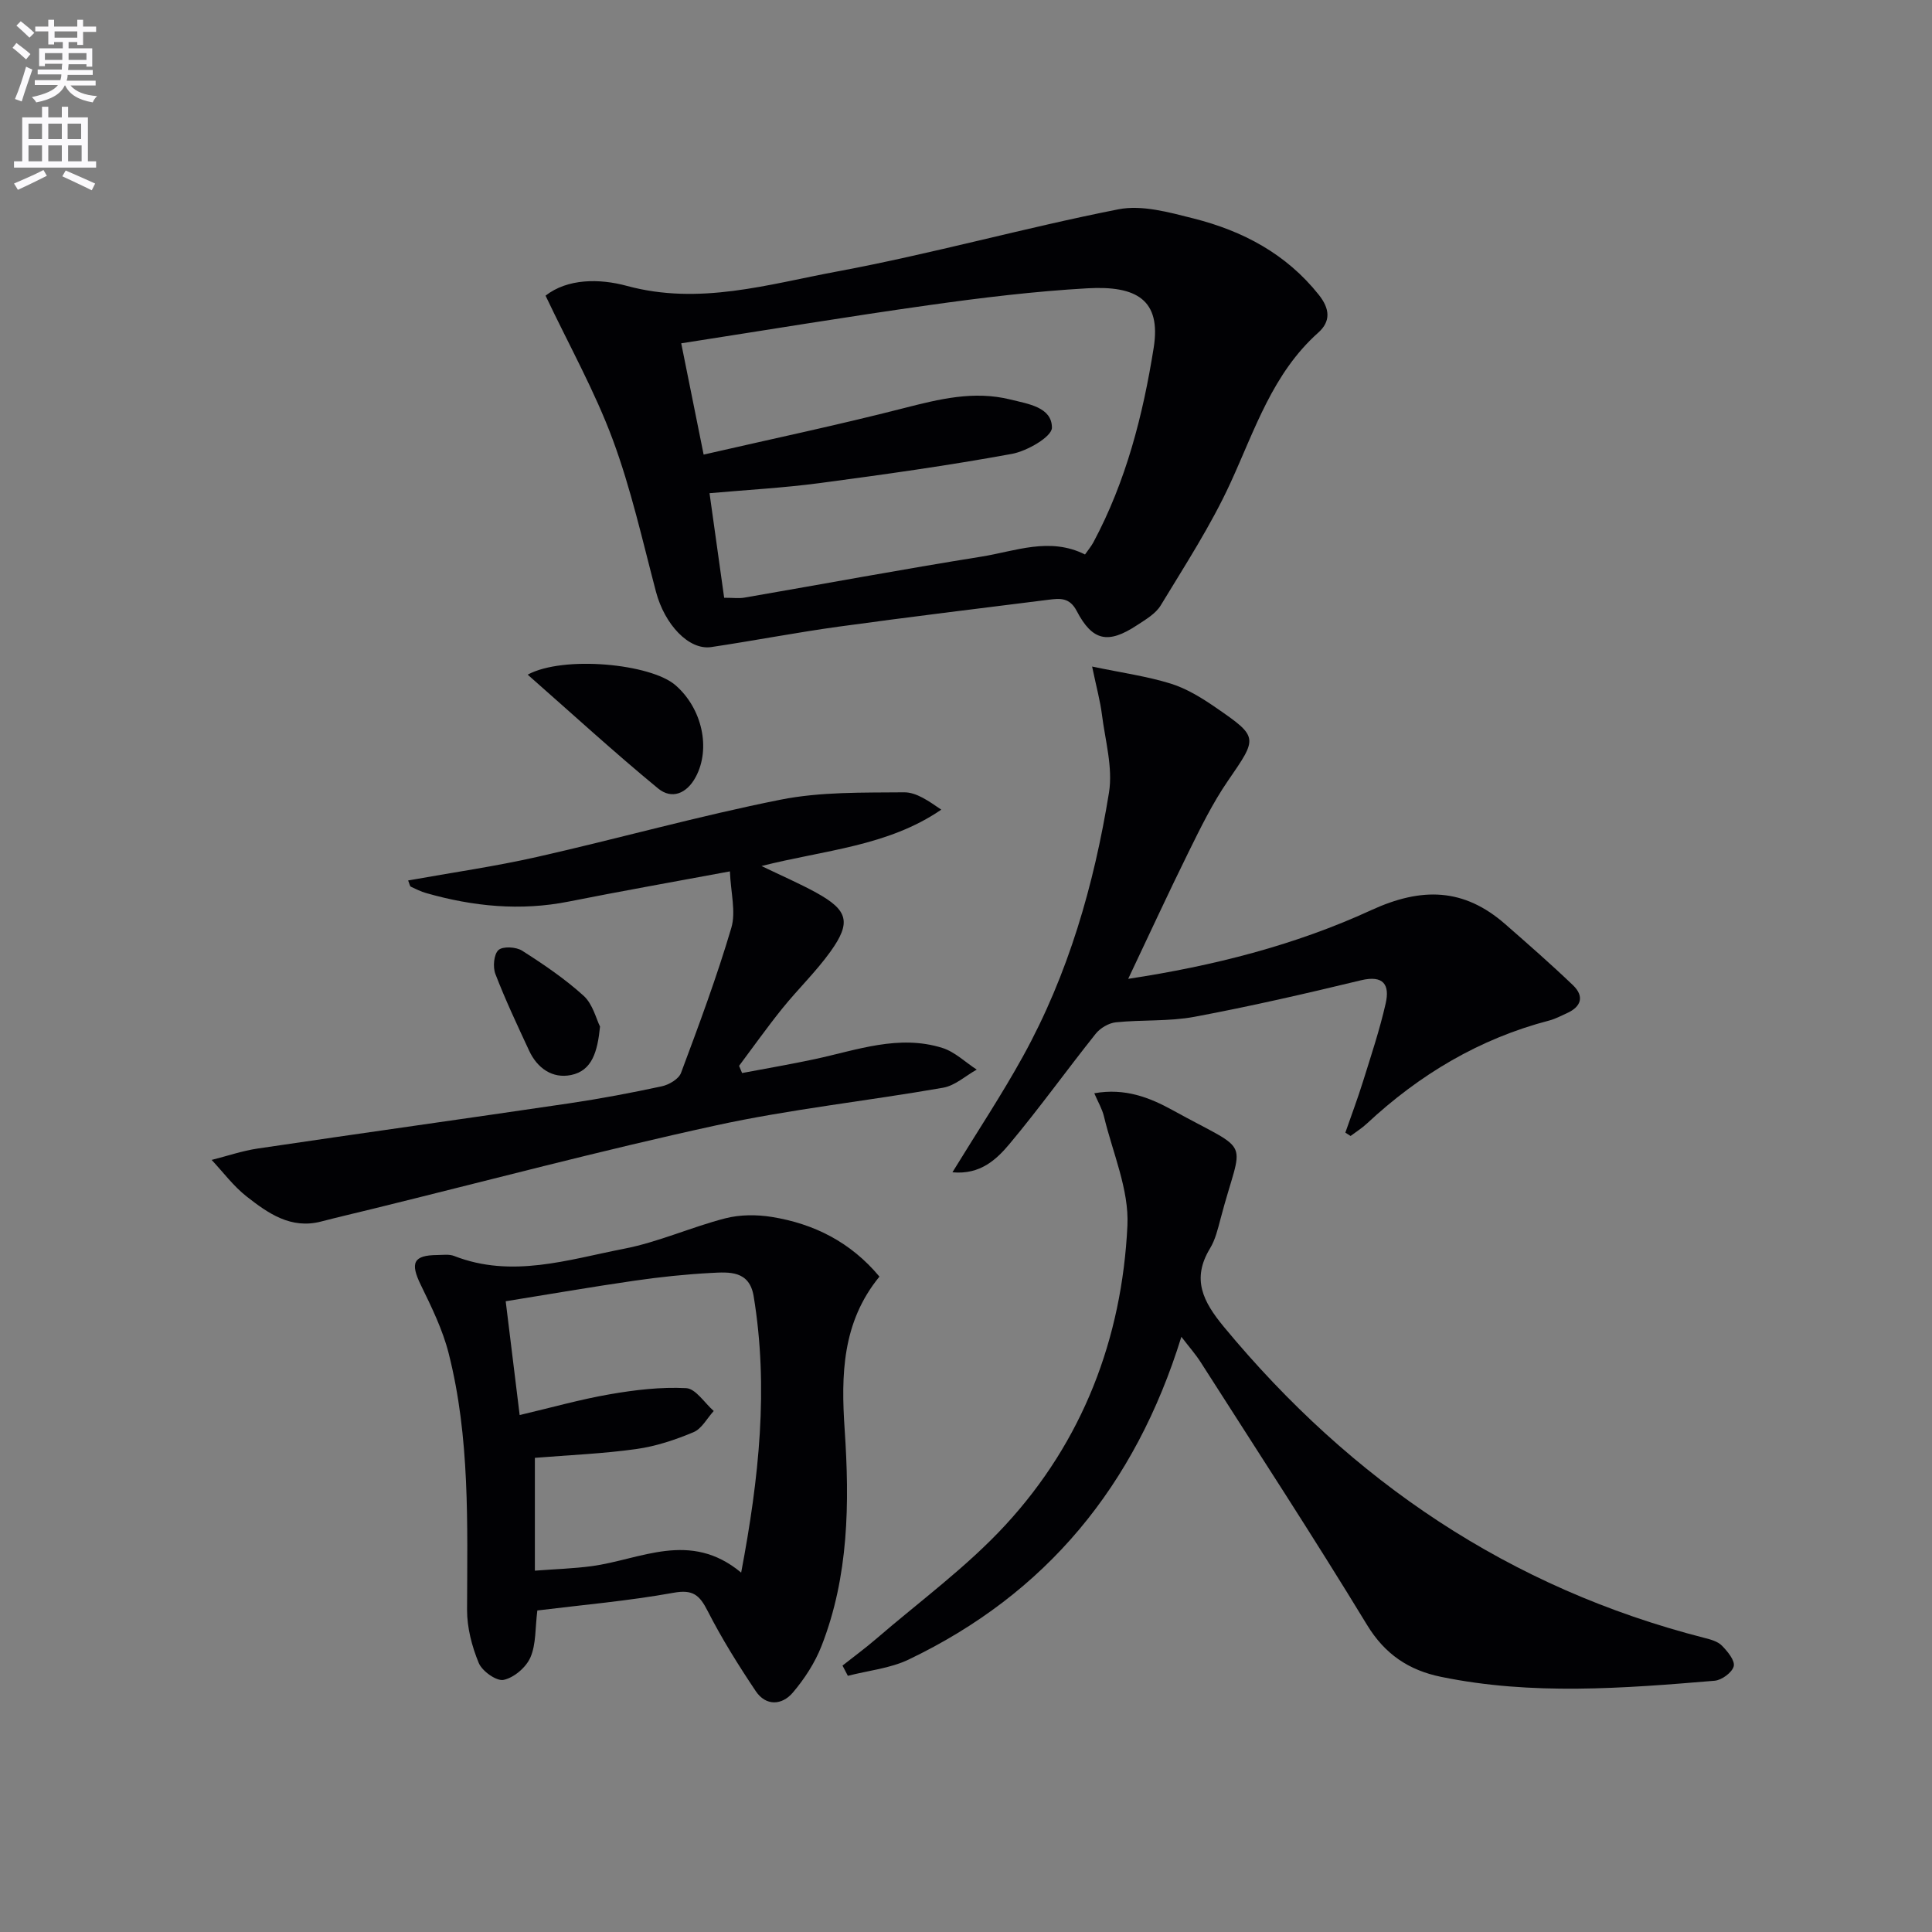 <svg enable-background="new 0 0 400 400" viewBox="0 0 400 400" xmlns="http://www.w3.org/2000/svg"><rect x="0" y="0" width="400" height="400" fill="#808080" stroke="none"/><path d="m2.6 9.9.8-1c.9.7 1.9 1.4 2.9 2.3l-.9 1.1c-1.1-1-2-1.8-2.8-2.4zm.5 10.6c.9-2.1 1.6-4.3 2.3-6.7.4.2.8.4 1.3.6-.7 2.1-1.5 4.3-2.2 6.6zm.3-15.2.9-.9c1 .8 2 1.6 2.8 2.4l-1 1c-.9-.9-1.8-1.7-2.7-2.5zm12.6-1.2h1.2v1.4h2.7v1.1h-2.7v2.7h-1.2v-.6h-1.8v1.3h4.9v3.8h-1.2v-.5h-3.7c0 .4-.1.9-.1 1.2h5.1v1h-5.2c0 .5-.1.9-.2 1.2h6v1h-5.2c1.1 1.3 2.9 2 5.5 2.2-.4.4-.7.8-.9 1.3-2.9-.5-4.8-1.6-5.7-3.5h-.1c-.8 1.7-2.7 2.9-5.9 3.5-.2-.4-.6-.8-.9-1.1 2.8-.6 4.6-1.4 5.4-2.5h-4.8v-1h5.3c.1-.3.2-.7.2-1.2h-4.9v-1h5c0-.4 0-.8.1-1.2h-3.6v.5h-1.2v-3.7h4.9v-1.3h-1.8v.5h-1.2v-2.7h-2.7v-1h2.7v-1.4h1.2v1.4h4.8zm-6.7 8.3h3.6c0-.4 0-.9 0-1.4h-3.6zm1.9-4.6h4.8v-1.3h-4.7v1.3zm6.7 3.2h-3.7v1.4h3.7z" fill="#fbfafc"/><path d="m8.7 22.1h1.3v2.2h2.8v-2.2h1.3v2.2h4.1v9.1h1.7v1.3h-17v-1.3h1.7v-9.1h4.1zm.3 13.1.7 1.2c-1.8.9-3.8 1.9-6 2.9-.2-.4-.5-.8-.8-1.3 2.3-1 4.4-1.9 6.1-2.8zm-3.1-6.4h2.8v-3.2h-2.8zm0 4.6h2.8v-3.3h-2.8zm4.1-4.6h2.8v-3.2h-2.8zm0 4.6h2.8v-3.3h-2.8zm3.6 1.9c2.1.9 4.1 1.8 6.1 2.7l-.7 1.4c-2.2-1.1-4.2-2-6.1-2.9zm3.2-9.7h-2.8v3.2h2.8zm-2.7 7.8h2.8v-3.3h-2.8z" fill="#fbfafc"/><g fill="#010104"><path d="m112.95 61.21c4.56-3.56 11.15-3.56 16.8-2.03 15.05 4.1 29.32-.33 43.61-2.98 19.51-3.63 38.69-9.02 58.17-12.86 4.89-.97 10.51.61 15.58 1.89 10.18 2.57 19.18 7.32 25.92 15.79 2.3 2.89 2.54 5.49-.1 7.85-9.45 8.43-13.11 20.09-18.17 31.1-4.04 8.81-9.4 17.04-14.44 25.36-1.05 1.74-3.14 2.95-4.94 4.13-5.94 3.91-9.19 3.29-12.45-2.95-1.48-2.84-3.46-2.63-5.75-2.35-14.5 1.82-29 3.58-43.47 5.57-8.85 1.22-17.62 2.92-26.46 4.24-4.65.69-9.65-4.7-11.43-11.43-2.79-10.57-5.17-21.32-8.96-31.53-3.7-9.98-8.97-19.39-13.91-29.8zm111.69 53.59c.63-.9 1.27-1.67 1.74-2.53 6.75-12.62 10.26-26.31 12.48-40.28 1.58-9.93-3.57-12.88-13.73-12.3-10.92.62-21.83 1.94-32.68 3.47-17.05 2.4-34.03 5.22-51.41 7.92 1.58 7.85 3.01 14.93 4.64 23.04 14.1-3.24 27.85-6.13 41.45-9.62 7.32-1.87 14.48-3.66 22.04-1.79 3.7.92 8.62 1.58 8.62 5.84 0 1.87-5.13 4.84-8.28 5.42-13.2 2.42-26.51 4.28-39.81 6.05-7.48.99-15.03 1.4-22.8 2.09 1.09 7.8 2.07 14.76 3.03 21.65 1.9 0 3.08.17 4.2-.03 16.34-2.82 32.65-5.86 49.03-8.48 7.04-1.12 14.15-4.13 21.48-.45z"/><path d="m244.59 276.77c-9.57 30.9-28.02 53.2-56.46 66.82-3.85 1.84-8.37 2.28-12.59 3.37-.37-.71-.74-1.42-1.11-2.12 2.3-1.82 4.68-3.56 6.9-5.47 9.04-7.8 18.82-14.93 26.86-23.66 15.98-17.33 24.11-38.58 25.23-61.96.36-7.45-3.06-15.09-4.86-22.62-.37-1.54-1.22-2.96-2-4.78 6.35-1.14 11.48.89 16.22 3.5 16.87 9.31 14.47 5.12 9.91 22.53-.55 2.08-1.07 4.28-2.17 6.09-3.85 6.36-1.45 11.01 2.87 16.24 26.45 31.96 59.13 54.08 99.53 64.41 1.27.32 2.73.72 3.59 1.6 1.16 1.18 2.73 3.08 2.44 4.26-.32 1.29-2.49 2.88-3.96 3-18.9 1.58-37.83 3.06-56.65-.81-6.61-1.36-11.58-4.62-15.31-10.75-11.14-18.31-22.87-36.27-34.41-54.34-1.05-1.66-2.36-3.13-4.03-5.31z"/><path d="m111.25 333.43c-.46 3.63-.24 6.97-1.43 9.71-.89 2.06-3.39 4.2-5.54 4.66-1.47.32-4.46-1.8-5.16-3.5-1.42-3.43-2.43-7.32-2.42-11.01.05-17.81.62-35.66-3.81-53.1-1.24-4.9-3.54-9.58-5.77-14.16-2.23-4.57-1.55-6.15 3.41-6.19 1.16-.01 2.45-.21 3.48.19 11.95 4.68 23.61.76 35.19-1.49 7.13-1.38 13.9-4.48 20.97-6.3 3.04-.78 6.48-.79 9.6-.29 8.78 1.41 16.38 5.24 22.31 12.36-7.73 9.44-7.97 20.34-7.2 31.69 1.02 15.16.86 30.35-4.8 44.8-1.36 3.47-3.51 6.78-5.93 9.63-2.24 2.64-5.57 2.85-7.68-.3-3.59-5.36-7.03-10.86-9.96-16.6-1.68-3.29-3.04-4.5-7.08-3.76-9.44 1.7-19.02 2.53-28.18 3.66zm-3.66-40.46c6.52-1.53 12.57-3.25 18.72-4.31 5.19-.9 10.53-1.53 15.75-1.26 1.98.1 3.81 3.07 5.71 4.73-1.38 1.51-2.48 3.68-4.19 4.39-3.78 1.59-7.81 2.93-11.85 3.49-6.85.96-13.8 1.24-20.99 1.82v23.36c4.15-.32 7.96-.43 11.72-.93 10.19-1.36 20.38-7.49 30.99 1.33 3.72-19.65 5.7-38.28 2.59-57.2-.88-5.38-5.07-5.04-8.82-4.84-5.29.28-10.58.84-15.83 1.6-8.79 1.27-17.54 2.79-26.69 4.26 1.01 8.16 1.93 15.67 2.89 23.56z"/><path d="m151.12 180.41c-11.94 2.22-22.68 4.12-33.38 6.25-10.01 1.99-19.79 1.01-29.48-1.75-1.1-.31-2.16-.83-3.2-1.33-.21-.1-.26-.56-.56-1.29 8.99-1.62 17.94-2.89 26.73-4.88 16.82-3.8 33.46-8.48 50.36-11.84 8.32-1.66 17.05-1.45 25.6-1.53 2.55-.02 5.13 1.84 7.69 3.59-11.09 7.6-24.15 8.35-37.22 11.67 4.26 2.06 7.89 3.62 11.34 5.52 6.57 3.62 7.29 6.12 2.95 12.18-2.99 4.17-6.75 7.78-9.98 11.79-3.11 3.86-5.98 7.91-8.95 11.88.21.5.42 1 .62 1.49 5.02-.95 10.06-1.81 15.06-2.88 8.72-1.87 17.37-5.15 26.4-2.32 2.59.81 4.76 2.96 7.12 4.49-2.31 1.29-4.49 3.32-6.96 3.75-15.68 2.75-31.58 4.43-47.11 7.82-23.8 5.19-47.36 11.46-71.02 17.27-3.54.87-7.1 1.69-10.63 2.61-6.28 1.64-10.99-1.7-15.44-5.18-2.72-2.13-4.85-5.02-7.24-7.57 3.18-.8 6.31-1.88 9.54-2.36 21.51-3.19 43.06-6.19 64.57-9.37 6.4-.95 12.76-2.15 19.08-3.51 1.5-.32 3.52-1.51 3.99-2.78 3.71-9.92 7.41-19.87 10.41-30.02.99-3.34-.12-7.31-.29-11.7z"/><path d="m197.19 242.71c5.2-8.49 10.23-16.07 14.61-24.01 9.4-17.03 14.71-35.52 17.8-54.58.84-5.19-.78-10.8-1.46-16.19-.34-2.74-1.09-5.44-2.03-9.93 6.26 1.31 11.4 2.02 16.29 3.54 3.27 1.02 6.36 2.92 9.21 4.88 9.04 6.22 8.8 6.24 2.6 15.27-3.16 4.6-5.65 9.69-8.13 14.72-4.23 8.56-8.22 17.24-12.5 26.25 17.59-2.67 34.5-6.95 50.31-14.22 10.48-4.82 19.21-4.59 27.77 2.91 4.73 4.14 9.47 8.28 14 12.62 2.37 2.27 1.78 4.44-1.25 5.8-1.2.54-2.38 1.18-3.63 1.51-14.49 3.77-26.9 11.2-37.79 21.35-1.03.96-2.24 1.71-3.37 2.56-.36-.23-.72-.46-1.08-.69 1.22-3.52 2.54-7.01 3.65-10.57 1.67-5.36 3.46-10.71 4.7-16.18.87-3.83-.41-5.93-5.13-4.79-11.43 2.76-22.91 5.4-34.47 7.56-5.31.99-10.86.58-16.27 1.14-1.47.15-3.23 1.19-4.16 2.36-6.01 7.53-11.63 15.38-17.8 22.76-2.74 3.28-6.1 6.47-11.87 5.93z"/><path d="m109.25 139.68c7.41-4.01 25.5-2.27 30.62 2.2 5.53 4.83 7.31 13.1 4.19 18.95-1.86 3.5-4.98 4.74-7.81 2.41-9.05-7.45-17.71-15.39-27-23.56z"/><path d="m124.23 212.54c-.52 5.2-1.64 9.14-5.99 10.03-3.86.79-7-1.39-8.7-5.06-2.43-5.24-4.91-10.48-6.98-15.87-.55-1.44-.32-4.06.64-4.94.9-.82 3.65-.67 4.9.13 4.45 2.83 8.87 5.83 12.76 9.36 1.88 1.73 2.58 4.78 3.37 6.35z"/></g></svg>
